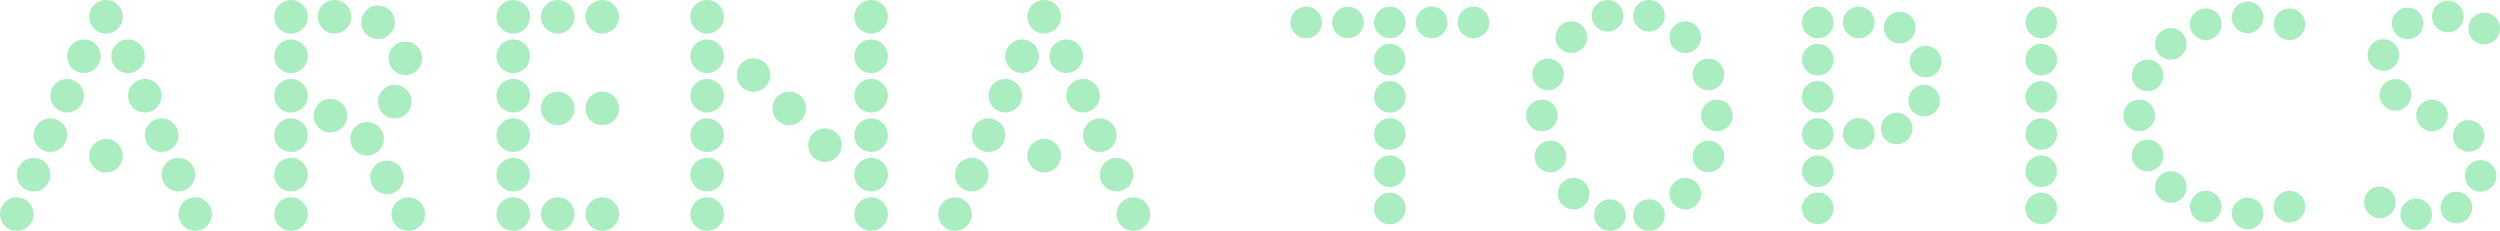 <svg xmlns="http://www.w3.org/2000/svg" width="386.911" height="35.733"><g data-name="グループ 1347"><g data-name="グループ 1345" fill="#aaedc1"><g data-name="グループ 731" transform="translate(328.627 .25)"><circle data-name="楕円形 2942" cx="2.447" cy="2.447" r="2.447" transform="translate(1.297 8.972)"/><circle data-name="楕円形 2943" cx="2.447" cy="2.447" r="2.447" transform="translate(4.895 4.096)"/><circle data-name="楕円形 2944" cx="2.447" cy="2.447" r="2.447" transform="translate(10.3 1.058)"/><circle data-name="楕円形 2945" cx="2.447" cy="2.447" r="2.447" transform="translate(16.78)"/><circle data-name="楕円形 2946" cx="2.447" cy="2.447" r="2.447" transform="translate(23.26 1.058)"/><circle data-name="楕円形 2947" cx="2.447" cy="2.447" r="2.447" transform="translate(0 15.169)"/><circle data-name="楕円形 2948" cx="2.447" cy="2.447" r="2.447" transform="translate(1.297 21.366)"/><circle data-name="楕円形 2949" cx="2.447" cy="2.447" r="2.447" transform="translate(4.895 26.242)"/><circle data-name="楕円形 2950" cx="2.447" cy="2.447" r="2.447" transform="translate(10.3 29.28)"/><circle data-name="楕円形 2951" cx="2.447" cy="2.447" r="2.447" transform="translate(16.78 30.338)"/><circle data-name="楕円形 2952" cx="2.447" cy="2.447" r="2.447" transform="translate(23.26 29.28)"/></g><g data-name="グループ 732" transform="translate(365.868 .113)"><circle data-name="楕円形 2953" cx="2.447" cy="2.447" r="2.447" transform="translate(16.149 1.857)"/><circle data-name="楕円形 2954" cx="2.447" cy="2.447" r="2.447" transform="translate(10.522)"/><circle data-name="楕円形 2955" cx="2.447" cy="2.447" r="2.447" transform="translate(4.304 1.058)"/><circle data-name="楕円形 2956" cx="2.447" cy="2.447" r="2.447" transform="translate(.549 5.953)"/><circle data-name="楕円形 2957" cx="2.447" cy="2.447" r="2.447" transform="translate(2.406 12.132)"/><circle data-name="楕円形 2958" cx="2.447" cy="2.447" r="2.447" transform="translate(0 28.756)"/><circle data-name="楕円形 2959" cx="2.447" cy="2.447" r="2.447" transform="translate(5.627 30.613)"/><circle data-name="楕円形 2960" cx="2.447" cy="2.447" r="2.447" transform="translate(11.844 29.555)"/><circle data-name="楕円形 2961" cx="2.447" cy="2.447" r="2.447" transform="translate(15.6 24.66)"/><circle data-name="楕円形 2962" cx="2.447" cy="2.447" r="2.447" transform="translate(13.743 18.481)"/><circle data-name="楕円形 2963" cx="2.447" cy="2.447" r="2.447" transform="translate(8.074 15.307)"/></g><g data-name="グループ 733" transform="translate(278.878 1.027)"><circle data-name="楕円形 2964" cx="2.447" cy="2.447" r="2.447" transform="translate(0 28.784)"/><circle data-name="楕円形 2965" cx="2.447" cy="2.447" r="2.447" transform="translate(0 23.027)"/><circle data-name="楕円形 2966" cx="2.447" cy="2.447" r="2.447" transform="translate(0 17.27)"/><circle data-name="楕円形 2967" cx="2.447" cy="2.447" r="2.447" transform="translate(0 11.513)"/><circle data-name="楕円形 2968" cx="2.447" cy="2.447" r="2.447" transform="translate(0 5.757)"/><circle data-name="楕円形 2969" cx="2.447" cy="2.447" r="2.447"/><circle data-name="楕円形 2970" cx="2.447" cy="2.447" r="2.447" transform="translate(6.345)"/><circle data-name="楕円形 2971" cx="2.447" cy="2.447" r="2.447" transform="translate(12.689 .799)"/><circle data-name="楕円形 2972" cx="2.447" cy="2.447" r="2.447" transform="translate(16.677 6.055)"/><circle data-name="楕円形 2973" cx="2.447" cy="2.447" r="2.447" transform="translate(16.468 12.102)"/><circle data-name="楕円形 2974" cx="2.447" cy="2.447" r="2.447" transform="translate(6.345 17.232)"/><circle data-name="楕円形 2975" cx="2.447" cy="2.447" r="2.447" transform="translate(12.212 16.408)"/></g><g data-name="グループ 734" transform="translate(236.195)"><circle data-name="楕円形 2976" cx="2.447" cy="2.447" r="2.447" transform="translate(0 15.419)"/><circle data-name="楕円形 2977" cx="2.447" cy="2.447" r="2.447" transform="translate(1.307 21.772)"/><circle data-name="楕円形 2978" cx="2.447" cy="2.447" r="2.447" transform="translate(4.894 27.529)"/><circle data-name="楕円形 2979" cx="2.447" cy="2.447" r="2.447" transform="translate(10.506 30.838)"/><circle data-name="楕円形 2980" cx="2.447" cy="2.447" r="2.447" transform="translate(27.072 15.419)"/><circle data-name="楕円形 2981" cx="2.447" cy="2.447" r="2.447" transform="translate(25.764 21.772)"/><circle data-name="楕円形 2982" cx="2.447" cy="2.447" r="2.447" transform="translate(22.177 27.529)"/><circle data-name="楕円形 2983" cx="2.447" cy="2.447" r="2.447" transform="translate(16.565 30.838)"/><circle data-name="楕円形 2984" cx="2.447" cy="2.447" r="2.447" transform="translate(25.764 9.066)"/><circle data-name="楕円形 2985" cx="2.447" cy="2.447" r="2.447" transform="translate(22.177 3.309)"/><circle data-name="楕円形 2986" cx="2.447" cy="2.447" r="2.447" transform="translate(16.565)"/><circle data-name="楕円形 2987" cx="2.447" cy="2.447" r="2.447" transform="translate(.948 9.066)"/><circle data-name="楕円形 2988" cx="2.447" cy="2.447" r="2.447" transform="translate(4.535 3.309)"/><circle data-name="楕円形 2989" cx="2.447" cy="2.447" r="2.447" transform="translate(10.148)"/></g><g data-name="グループ 735" transform="translate(199.704 1.027)"><circle data-name="楕円形 2990" cx="2.447" cy="2.447" r="2.447" transform="translate(12.946 28.784)"/><circle data-name="楕円形 2991" cx="2.447" cy="2.447" r="2.447" transform="translate(12.946 23.027)"/><circle data-name="楕円形 2992" cx="2.447" cy="2.447" r="2.447" transform="translate(12.946 17.27)"/><circle data-name="楕円形 2993" cx="2.447" cy="2.447" r="2.447" transform="translate(12.946 11.513)"/><circle data-name="楕円形 2994" cx="2.447" cy="2.447" r="2.447" transform="translate(12.946 5.757)"/><circle data-name="楕円形 2995" cx="2.447" cy="2.447" r="2.447" transform="translate(12.946)"/><circle data-name="楕円形 2996" cx="2.447" cy="2.447" r="2.447" transform="translate(6.473)"/><circle data-name="楕円形 2997" cx="2.447" cy="2.447" r="2.447"/><circle data-name="楕円形 2998" cx="2.447" cy="2.447" r="2.447" transform="translate(19.419)"/><circle data-name="楕円形 2999" cx="2.447" cy="2.447" r="2.447" transform="translate(25.892)"/></g><g data-name="グループ 736" transform="translate(313.469 1.027)"><circle data-name="楕円形 3000" cx="2.447" cy="2.447" r="2.447" transform="translate(0 28.784)"/><circle data-name="楕円形 3001" cx="2.447" cy="2.447" r="2.447" transform="translate(0 23.027)"/><circle data-name="楕円形 3002" cx="2.447" cy="2.447" r="2.447" transform="translate(0 17.27)"/><circle data-name="楕円形 3003" cx="2.447" cy="2.447" r="2.447" transform="translate(0 11.513)"/><circle data-name="楕円形 3004" cx="2.447" cy="2.447" r="2.447" transform="translate(0 5.757)"/><circle data-name="楕円形 3005" cx="2.447" cy="2.447" r="2.447"/></g></g><g data-name="グループ 1346"><g data-name="グループ 294" fill="#aaedc1"><g data-name="グループ 289"><circle data-name="楕円形 2240" cx="2.597" cy="2.597" transform="translate(13.807)" r="2.597"/><circle data-name="楕円形 2241" cx="2.597" cy="2.597" transform="translate(13.807 21.506)" r="2.597"/><circle data-name="楕円形 2242" cx="2.597" cy="2.597" transform="translate(27.614 30.539)" r="2.597"/><circle data-name="楕円形 2243" cx="2.597" cy="2.597" transform="translate(25.017 24.432)" r="2.597"/><circle data-name="楕円形 2244" cx="2.597" cy="2.597" transform="translate(22.42 18.324)" r="2.597"/><circle data-name="楕円形 2245" cx="2.597" cy="2.597" transform="translate(19.824 12.216)" r="2.597"/><circle data-name="楕円形 2246" cx="2.597" cy="2.597" transform="translate(17.227 6.108)" r="2.597"/><circle data-name="楕円形 2247" cx="2.597" cy="2.597" transform="translate(0 30.539)" r="2.597"/><circle data-name="楕円形 2248" cx="2.597" cy="2.597" transform="translate(2.597 24.432)" r="2.597"/><circle data-name="楕円形 2249" cx="2.597" cy="2.597" transform="translate(5.193 18.324)" r="2.597"/><circle data-name="楕円形 2250" cx="2.597" cy="2.597" transform="translate(7.79 12.216)" r="2.597"/><circle data-name="楕円形 2251" cx="2.597" cy="2.597" transform="translate(10.386 6.108)" r="2.597"/></g><g data-name="グループ 290" transform="translate(145.198)"><circle data-name="楕円形 2252" cx="2.597" cy="2.597" transform="translate(13.807)" r="2.597"/><circle data-name="楕円形 2253" cx="2.597" cy="2.597" transform="translate(13.807 21.506)" r="2.597"/><circle data-name="楕円形 2254" cx="2.597" cy="2.597" transform="translate(27.614 30.539)" r="2.597"/><circle data-name="楕円形 2255" cx="2.597" cy="2.597" transform="translate(25.017 24.432)" r="2.597"/><circle data-name="楕円形 2256" cx="2.597" cy="2.597" transform="translate(22.421 18.324)" r="2.597"/><circle data-name="楕円形 2257" cx="2.597" cy="2.597" transform="translate(19.824 12.216)" r="2.597"/><circle data-name="楕円形 2258" cx="2.597" cy="2.597" transform="translate(17.227 6.108)" r="2.597"/><circle data-name="楕円形 2259" cx="2.597" cy="2.597" transform="translate(0 30.539)" r="2.597"/><circle data-name="楕円形 2260" cx="2.597" cy="2.597" transform="translate(2.597 24.432)" r="2.597"/><circle data-name="楕円形 2261" cx="2.597" cy="2.597" transform="translate(5.193 18.324)" r="2.597"/><circle data-name="楕円形 2262" cx="2.597" cy="2.597" transform="translate(7.79 12.216)" r="2.597"/><circle data-name="楕円形 2263" cx="2.597" cy="2.597" transform="translate(10.387 6.108)" r="2.597"/></g><g data-name="グループ 291" transform="translate(42.443)"><circle data-name="楕円形 2264" cx="2.597" cy="2.597" transform="translate(0 30.539)" r="2.597"/><circle data-name="楕円形 2265" cx="2.597" cy="2.597" transform="translate(0 24.432)" r="2.597"/><circle data-name="楕円形 2266" cx="2.597" cy="2.597" transform="translate(0 18.324)" r="2.597"/><circle data-name="楕円形 2267" cx="2.597" cy="2.597" transform="translate(0 12.216)" r="2.597"/><circle data-name="楕円形 2268" cx="2.597" cy="2.597" transform="translate(0 6.108)" r="2.597"/><circle data-name="楕円形 2269" cx="2.597" cy="2.597" r="2.597"/><circle data-name="楕円形 2270" cx="2.597" cy="2.597" transform="translate(6.731)" r="2.597"/><circle data-name="楕円形 2271" cx="2.597" cy="2.597" transform="translate(13.463 .848)" r="2.597"/><circle data-name="楕円形 2272" cx="2.597" cy="2.597" transform="translate(17.694 6.424)" r="2.597"/><circle data-name="楕円形 2273" cx="2.597" cy="2.597" transform="translate(16.047 13.13)" r="2.597"/><circle data-name="楕円形 2274" cx="2.597" cy="2.597" transform="translate(6.102 15.311)" r="2.597"/><circle data-name="楕円形 2275" cx="2.597" cy="2.597" transform="translate(11.77 18.891)" r="2.597"/><circle data-name="楕円形 2276" cx="2.597" cy="2.597" transform="translate(14.855 24.858)" r="2.597"/><circle data-name="楕円形 2277" cx="2.597" cy="2.597" transform="translate(18.156 30.539)" r="2.597"/></g><g data-name="グループ 292" transform="translate(76.834)"><circle data-name="楕円形 2278" cx="2.597" cy="2.597" transform="translate(0 30.539)" r="2.597"/><circle data-name="楕円形 2279" cx="2.597" cy="2.597" transform="translate(6.887 30.539)" r="2.597"/><circle data-name="楕円形 2280" cx="2.597" cy="2.597" transform="translate(13.773 30.539)" r="2.597"/><circle data-name="楕円形 2281" cx="2.597" cy="2.597" transform="translate(0 24.432)" r="2.597"/><circle data-name="楕円形 2282" cx="2.597" cy="2.597" transform="translate(0 18.324)" r="2.597"/><circle data-name="楕円形 2283" cx="2.597" cy="2.597" transform="translate(0 12.216)" r="2.597"/><circle data-name="楕円形 2284" cx="2.597" cy="2.597" transform="translate(0 6.108)" r="2.597"/><circle data-name="楕円形 2285" cx="2.597" cy="2.597" r="2.597"/><circle data-name="楕円形 2286" cx="2.597" cy="2.597" transform="translate(6.887)" r="2.597"/><circle data-name="楕円形 2287" cx="2.597" cy="2.597" transform="translate(13.773)" r="2.597"/><circle data-name="楕円形 2288" cx="2.597" cy="2.597" transform="translate(6.887 14.18)" r="2.597"/><circle data-name="楕円形 2289" cx="2.597" cy="2.597" transform="translate(13.773 14.18)" r="2.597"/></g><g data-name="グループ 293" transform="translate(106.839)"><circle data-name="楕円形 2290" cx="2.597" cy="2.597" transform="translate(0 30.539)" r="2.597"/><circle data-name="楕円形 2291" cx="2.597" cy="2.597" transform="translate(0 24.432)" r="2.597"/><circle data-name="楕円形 2292" cx="2.597" cy="2.597" transform="translate(0 18.324)" r="2.597"/><circle data-name="楕円形 2293" cx="2.597" cy="2.597" transform="translate(0 12.216)" r="2.597"/><circle data-name="楕円形 2294" cx="2.597" cy="2.597" transform="translate(0 6.108)" r="2.597"/><circle data-name="楕円形 2295" cx="2.597" cy="2.597" transform="translate(7.179 9.021)" r="2.597"/><circle data-name="楕円形 2296" cx="2.597" cy="2.597" transform="translate(12.71 14.18)" r="2.597"/><circle data-name="楕円形 2297" cx="2.597" cy="2.597" transform="translate(18.239 19.875)" r="2.597"/><circle data-name="楕円形 2298" cx="2.597" cy="2.597" r="2.597"/><circle data-name="楕円形 2299" cx="2.597" cy="2.597" transform="translate(25.38 30.539)" r="2.597"/><circle data-name="楕円形 2300" cx="2.597" cy="2.597" transform="translate(25.38 24.432)" r="2.597"/><circle data-name="楕円形 2301" cx="2.597" cy="2.597" transform="translate(25.38 18.324)" r="2.597"/><circle data-name="楕円形 2302" cx="2.597" cy="2.597" transform="translate(25.38 12.216)" r="2.597"/><circle data-name="楕円形 2303" cx="2.597" cy="2.597" transform="translate(25.38 6.108)" r="2.597"/><circle data-name="楕円形 2304" cx="2.597" cy="2.597" transform="translate(25.38)" r="2.597"/></g></g></g></g></svg>
